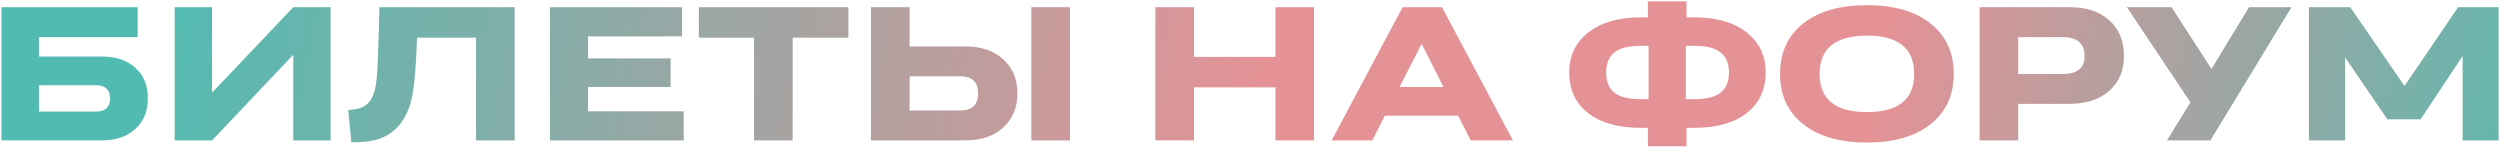 <?xml version="1.0" encoding="UTF-8"?> <svg xmlns="http://www.w3.org/2000/svg" width="552" height="33" viewBox="0 0 552 33" fill="none"> <path d="M0.313 31V1.592H30.398V8.195H8.599V12.481H22.462C25.593 12.481 28.074 13.315 29.906 14.983C31.738 16.638 32.654 18.88 32.654 21.71C32.654 24.54 31.731 26.796 29.886 28.477C28.04 30.159 25.552 31 22.421 31H0.313ZM21.231 18.818H8.599V24.622H21.231C23.282 24.622 24.308 23.651 24.308 21.71C24.308 20.767 24.041 20.049 23.508 19.557C22.988 19.064 22.23 18.818 21.231 18.818Z" fill="url(#paint0_linear_1042_7335)"></path> <path d="M38.581 31V1.592H46.825V20.459L64.749 1.592H72.993V31H64.749V12.092L46.825 31H38.581Z" fill="url(#paint1_linear_1042_7335)"></path> <path d="M76.89 24.273C78.093 24.232 79.098 24.048 79.904 23.72C80.711 23.378 81.374 22.797 81.894 21.977C82.564 20.938 82.987 19.44 83.165 17.485C83.356 15.53 83.52 11.764 83.657 6.186L83.78 1.592H113.64V31H105.108V8.318H92.086C91.894 14.156 91.553 18.374 91.061 20.972C90.582 23.556 89.68 25.695 88.353 27.391C87.178 28.854 85.749 29.899 84.067 30.528C82.399 31.157 80.232 31.451 77.566 31.41L76.89 24.273Z" fill="url(#paint2_linear_1042_7335)"></path> <path d="M121.433 31V1.592H150.595V8.031H129.841V12.892H148.072V19.208H129.841V24.581H150.964V31H121.433Z" fill="url(#paint3_linear_1042_7335)"></path> <path d="M166.488 31V8.318H154.307V1.592H187.324V8.318H175.02V31H166.488Z" fill="url(#paint4_linear_1042_7335)"></path> <path d="M227.725 31V1.592H236.256V31H227.725ZM192.308 31V1.592H200.839V10.246H213.144C216.63 10.246 219.419 11.196 221.511 13.097C223.603 14.983 224.648 17.492 224.648 20.623C224.648 23.754 223.603 26.27 221.511 28.17C219.419 30.057 216.63 31 213.144 31H192.308ZM212.016 16.85H200.839V24.396H212.016C214.641 24.396 215.953 23.139 215.953 20.623C215.953 18.107 214.641 16.85 212.016 16.85Z" fill="url(#paint5_linear_1042_7335)"></path> <path d="M255.103 31V1.592H263.634V12.563H281.619V1.592H290.13V31H281.619V19.29H263.634V31H255.103Z" fill="url(#paint6_linear_1042_7335)"></path> <path d="M324.727 31L321.958 25.545H305.777L303.009 31H294.026L309.694 1.592H318.39L334.058 31H324.727ZM309.018 19.208H318.718L313.898 9.672L309.018 19.208Z" fill="url(#paint7_linear_1042_7335)"></path> <path d="M363.855 32.292V28.231H362.399C357.354 28.231 353.438 27.145 350.648 24.971C347.873 22.797 346.485 19.81 346.485 16.009C346.485 12.304 347.894 9.351 350.71 7.149C353.54 4.935 357.437 3.827 362.399 3.827H363.855V0.3H372.387V3.827H373.986C378.949 3.827 382.832 4.928 385.635 7.129C388.451 9.33 389.859 12.29 389.859 16.009C389.859 19.81 388.465 22.797 385.676 24.971C382.9 27.145 379.004 28.231 373.986 28.231H372.387V32.292H363.855ZM381.759 16.009C381.759 14.081 381.157 12.618 379.954 11.62C378.751 10.622 376.816 10.123 374.15 10.123H372.223V21.895H374.15C376.816 21.895 378.751 21.402 379.954 20.418C381.157 19.434 381.759 17.964 381.759 16.009ZM354.627 16.009C354.627 17.964 355.222 19.434 356.411 20.418C357.601 21.402 359.542 21.895 362.235 21.895H363.999V10.123H362.235C359.556 10.123 357.614 10.622 356.411 11.62C355.222 12.604 354.627 14.067 354.627 16.009Z" fill="url(#paint8_linear_1042_7335)"></path> <path d="M412.233 31.472C406.245 31.472 401.549 30.125 398.145 27.432C394.74 24.725 393.038 21.026 393.038 16.337C393.038 11.606 394.733 7.895 398.124 5.201C401.528 2.494 406.231 1.141 412.233 1.141C418.208 1.141 422.891 2.494 426.281 5.201C429.686 7.895 431.388 11.606 431.388 16.337C431.388 21.013 429.686 24.704 426.281 27.411C422.891 30.118 418.208 31.472 412.233 31.472ZM412.233 24.745C419.179 24.745 422.651 21.942 422.651 16.337C422.651 10.69 419.179 7.867 412.233 7.867C405.261 7.867 401.774 10.69 401.774 16.337C401.774 21.942 405.261 24.745 412.233 24.745Z" fill="url(#paint9_linear_1042_7335)"></path> <path d="M437.089 31V1.592H457.125C460.734 1.592 463.612 2.562 465.759 4.504C467.905 6.445 468.979 9.063 468.979 12.358C468.979 15.599 467.878 18.176 465.677 20.09C463.489 21.99 460.529 22.94 456.797 22.94H445.62V31H437.089ZM455.443 8.195H445.62V16.337H455.443C458.67 16.337 460.283 15.024 460.283 12.399C460.283 9.597 458.67 8.195 455.443 8.195Z" fill="url(#paint10_linear_1042_7335)"></path> <path d="M478.474 31L483.642 22.592L469.614 1.592H479.479L488.297 15.209L496.582 1.592H505.954L488.051 31H478.474Z" fill="url(#paint11_linear_1042_7335)"></path> <path d="M509.81 31V1.592H518.936L530.912 18.982L542.745 1.592H551.687V31H543.75V12.358L534.48 26.345H527.118L517.808 12.687V31H509.81Z" fill="url(#paint12_linear_1042_7335)"></path> <defs> <linearGradient id="paint0_linear_1042_7335" x1="40.5" y1="-26.5" x2="600.5" y2="82.5" gradientUnits="userSpaceOnUse"> <stop stop-color="#52BBB1"></stop> <stop offset="0.427" stop-color="#E59296"></stop> <stop offset="0.657" stop-color="#E59296"></stop> <stop offset="0.935" stop-color="#52BBB1"></stop> </linearGradient> <linearGradient id="paint1_linear_1042_7335" x1="40.5" y1="-26.5" x2="600.5" y2="82.5" gradientUnits="userSpaceOnUse"> <stop stop-color="#52BBB1"></stop> <stop offset="0.427" stop-color="#E59296"></stop> <stop offset="0.657" stop-color="#E59296"></stop> <stop offset="0.935" stop-color="#52BBB1"></stop> </linearGradient> <linearGradient id="paint2_linear_1042_7335" x1="40.5" y1="-26.5" x2="600.5" y2="82.5" gradientUnits="userSpaceOnUse"> <stop stop-color="#52BBB1"></stop> <stop offset="0.427" stop-color="#E59296"></stop> <stop offset="0.657" stop-color="#E59296"></stop> <stop offset="0.935" stop-color="#52BBB1"></stop> </linearGradient> <linearGradient id="paint3_linear_1042_7335" x1="40.5" y1="-26.5" x2="600.5" y2="82.5" gradientUnits="userSpaceOnUse"> <stop stop-color="#52BBB1"></stop> <stop offset="0.427" stop-color="#E59296"></stop> <stop offset="0.657" stop-color="#E59296"></stop> <stop offset="0.935" stop-color="#52BBB1"></stop> </linearGradient> <linearGradient id="paint4_linear_1042_7335" x1="40.5" y1="-26.5" x2="600.5" y2="82.5" gradientUnits="userSpaceOnUse"> <stop stop-color="#52BBB1"></stop> <stop offset="0.427" stop-color="#E59296"></stop> <stop offset="0.657" stop-color="#E59296"></stop> <stop offset="0.935" stop-color="#52BBB1"></stop> </linearGradient> <linearGradient id="paint5_linear_1042_7335" x1="40.5" y1="-26.5" x2="600.5" y2="82.5" gradientUnits="userSpaceOnUse"> <stop stop-color="#52BBB1"></stop> <stop offset="0.427" stop-color="#E59296"></stop> <stop offset="0.657" stop-color="#E59296"></stop> <stop offset="0.935" stop-color="#52BBB1"></stop> </linearGradient> <linearGradient id="paint6_linear_1042_7335" x1="40.5" y1="-26.5" x2="600.5" y2="82.5" gradientUnits="userSpaceOnUse"> <stop stop-color="#52BBB1"></stop> <stop offset="0.427" stop-color="#E59296"></stop> <stop offset="0.657" stop-color="#E59296"></stop> <stop offset="0.935" stop-color="#52BBB1"></stop> </linearGradient> <linearGradient id="paint7_linear_1042_7335" x1="40.5" y1="-26.5" x2="600.5" y2="82.5" gradientUnits="userSpaceOnUse"> <stop stop-color="#52BBB1"></stop> <stop offset="0.427" stop-color="#E59296"></stop> <stop offset="0.657" stop-color="#E59296"></stop> <stop offset="0.935" stop-color="#52BBB1"></stop> </linearGradient> <linearGradient id="paint8_linear_1042_7335" x1="40.5" y1="-26.5" x2="600.5" y2="82.5" gradientUnits="userSpaceOnUse"> <stop stop-color="#52BBB1"></stop> <stop offset="0.427" stop-color="#E59296"></stop> <stop offset="0.657" stop-color="#E59296"></stop> <stop offset="0.935" stop-color="#52BBB1"></stop> </linearGradient> <linearGradient id="paint9_linear_1042_7335" x1="40.5" y1="-26.5" x2="600.5" y2="82.5" gradientUnits="userSpaceOnUse"> <stop stop-color="#52BBB1"></stop> <stop offset="0.427" stop-color="#E59296"></stop> <stop offset="0.657" stop-color="#E59296"></stop> <stop offset="0.935" stop-color="#52BBB1"></stop> </linearGradient> <linearGradient id="paint10_linear_1042_7335" x1="40.5" y1="-26.5" x2="600.5" y2="82.5" gradientUnits="userSpaceOnUse"> <stop stop-color="#52BBB1"></stop> <stop offset="0.427" stop-color="#E59296"></stop> <stop offset="0.657" stop-color="#E59296"></stop> <stop offset="0.935" stop-color="#52BBB1"></stop> </linearGradient> <linearGradient id="paint11_linear_1042_7335" x1="40.5" y1="-26.5" x2="600.5" y2="82.5" gradientUnits="userSpaceOnUse"> <stop stop-color="#52BBB1"></stop> <stop offset="0.427" stop-color="#E59296"></stop> <stop offset="0.657" stop-color="#E59296"></stop> <stop offset="0.935" stop-color="#52BBB1"></stop> </linearGradient> <linearGradient id="paint12_linear_1042_7335" x1="40.5" y1="-26.5" x2="600.5" y2="82.5" gradientUnits="userSpaceOnUse"> <stop stop-color="#52BBB1"></stop> <stop offset="0.427" stop-color="#E59296"></stop> <stop offset="0.657" stop-color="#E59296"></stop> <stop offset="0.935" stop-color="#52BBB1"></stop> </linearGradient> </defs> </svg> 